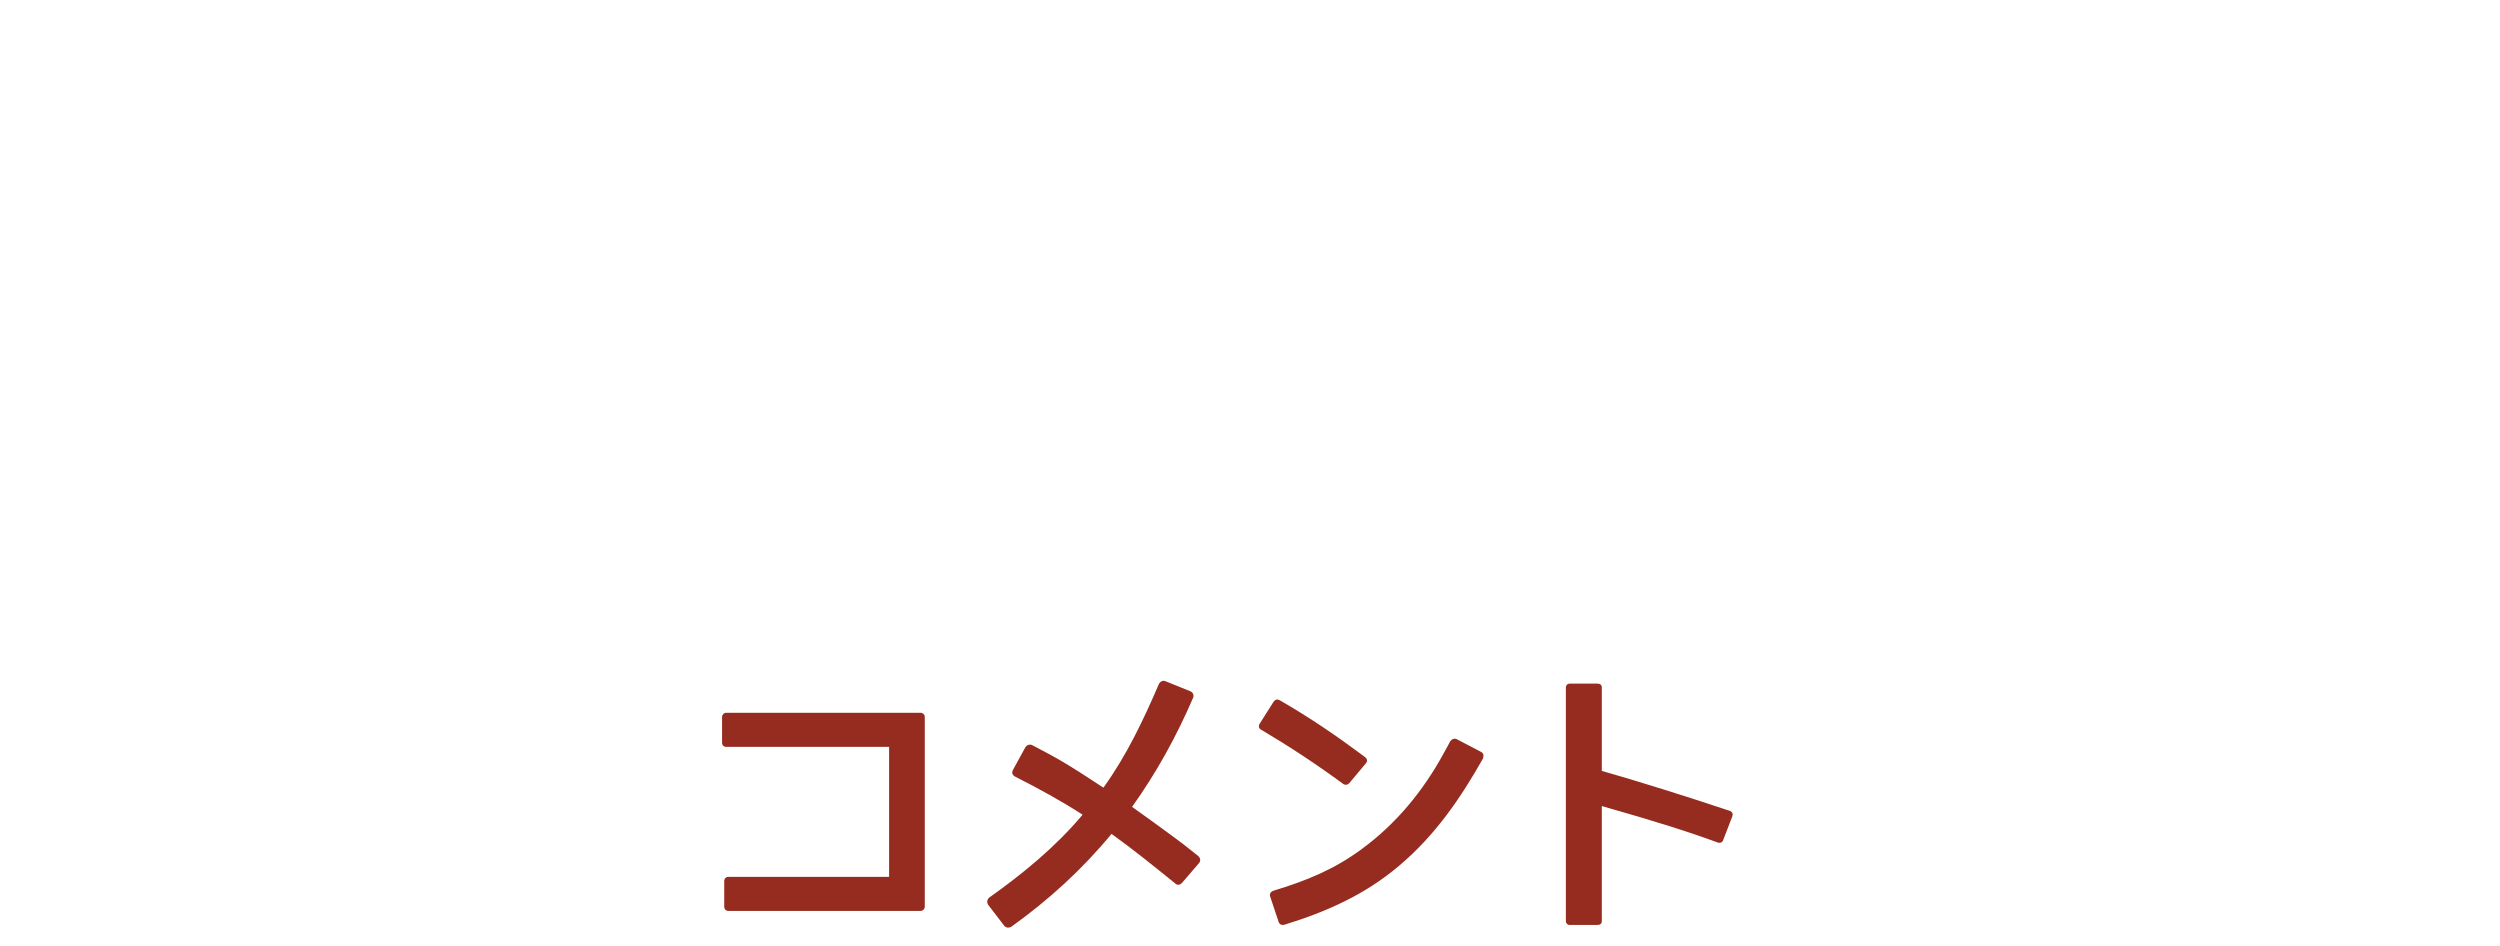 <svg width="111" height="42" viewBox="0 0 111 42" fill="none" xmlns="http://www.w3.org/2000/svg"><g filter="url(#filter0_d_221_2379)"><path d="M8.007 3.693c1.119 0 2.101.161 2.944.483.859.307 1.288.728 1.288 1.265 0 .537-.207 1.204-.621 2.001-.399.782-.736 1.173-1.012 1.173-.077 0-.169-.038-.276-.115-.092-.092-.322-.184-.69-.276-.353-.107-.659-.161-.92-.161-.889 0-1.61.314-2.162.943-.537.629-.805 1.595-.805 2.898 0 1.288.276 2.246.828 2.875.567.629 1.28.943 2.139.943.353 0 .744-.046 1.173-.138.445-.107.759-.253.943-.437.031-.031.092-.046.184-.046s.261.176.506.529c.261.337.498.79.713 1.357.215.552.322.981.322 1.288 0 .598-.46 1.073-1.38 1.426-.92.353-2.009.529-3.266.529-2.024 0-3.688-.713-4.991-2.139C1.621 16.665.969 14.656.969 12.065c0-2.607.667-4.654 2.001-6.141 1.349-1.487 3.028-2.231 5.037-2.231zM21.153 20.23c-2.147 0-3.902-.705-5.267-2.116-1.349-1.411-2.024-3.465-2.024-6.164 0-2.714.682-4.769 2.047-6.164 1.38-1.395 3.151-2.093 5.313-2.093 2.177 0 3.933.69 5.267 2.07 1.334 1.365 2.001 3.442 2.001 6.233 0 2.775-.682 4.845-2.047 6.21-1.365 1.349-3.128 2.024-5.29 2.024zm.023-12.121c-.736 0-1.357.337-1.863 1.012-.491.675-.736 1.625-.736 2.852 0 1.211.238 2.147.713 2.806.475.644 1.096.966 1.863.966.782 0 1.411-.33 1.886-.989.491-.659.736-1.602.736-2.829 0-1.227-.253-2.17-.759-2.829-.491-.659-1.104-.989-1.84-.989zm25.261 11.914c-1.365 0-2.047-.153-2.047-.46l-.483-9.223-2.806 9.338c-.061.184-.583.276-1.564.276-.981 0-1.487-.084-1.518-.253l-2.898-9.453-.322 9.177c-.015.23-.307.391-.874.483-.567.077-1.043.115-1.426.115-.368 0-.728-.023-1.081-.069-.736-.107-1.096-.299-1.081-.575l.529-14.95c0-.368.935-.552 2.806-.552.552 0 1.227.046 2.024.138.797.077 1.242.238 1.334.483l2.576 7.245 2.254-7.268c.138-.399 1.196-.598 3.174-.598.567 0 1.242.046 2.024.138.797.077 1.196.222 1.196.437l.667 15.088c0 .169-.299.291-.897.368-.598.077-1.127.115-1.587.115zm20.866 0c-1.365 0-2.047-.153-2.047-.46l-.483-9.223-2.806 9.338c-.061.184-.583.276-1.564.276-.981 0-1.487-.084-1.518-.253l-2.898-9.453-.322 9.177c-.015.23-.307.391-.874.483-.567.077-1.043.115-1.426.115-.368 0-.728-.023-1.081-.069-.736-.107-1.096-.299-1.081-.575l.529-14.95c0-.368.935-.552 2.806-.552.552 0 1.227.046 2.024.138.797.077 1.242.238 1.334.483l2.576 7.245 2.254-7.268c.138-.399 1.196-.598 3.174-.598.567 0 1.242.046 2.024.138.797.077 1.196.222 1.196.437l.667 15.088c0 .169-.299.291-.897.368-.598.077-1.127.115-1.587.115zm12.241-9.729c.291 0 .437.537.437 1.61 0 .322-.038.705-.115 1.15-.061.429-.184.644-.368.644h-2.921v2.3h4.232c.261 0 .437.337.529 1.012.046.291.069.606.069.943 0 .322-.046.744-.138 1.265-.092.521-.245.782-.46.782h-7.866c-.583 0-.874-.238-.874-.713V4.498c0-.399.176-.598.529-.598h8.234c.322 0 .483.682.483 2.047 0 1.349-.161 2.024-.483 2.024h-4.255v2.323h2.967zm16.472 9.2c0 .322-.721.483-2.162.483-1.441 0-2.223-.115-2.346-.345l-3.841-7.176v7.153c0 .276-.713.414-2.139.414-1.411 0-2.116-.138-2.116-.414V4.222c0-.23.606-.345 1.817-.345.475 0 1.027.046 1.656.138.644.077 1.035.23 1.173.46l3.68 7.084V4.337c0-.291.713-.437 2.139-.437 1.426 0 2.139.146 2.139.437v15.157zm9.233.138c0 .307-.759.46-2.277.46-1.518 0-2.277-.153-2.277-.46V8.086h-2.76c-.261 0-.445-.353-.552-1.058-.046-.337-.069-.682-.069-1.035 0-.353.023-.698.069-1.035.107-.705.291-1.058.552-1.058H107.94c.26 0 .444.353.552 1.058.046.337.069.682.069 1.035 0 .353-.023.698-.069 1.035-.108.705-.292 1.058-.552 1.058h-2.691v11.546z" fill="#fff"/></g><path d="M41.06 31.828v8.436c0 .096-.084.18-.18.18h-8.544c-.108 0-.18-.084-.18-.18v-1.14c0-.108.072-.192.18-.192h7.14V33.16H32.24c-.108 0-.18-.072-.18-.192v-1.14c0-.096.084-.18.18-.18h8.64c.096 0 .18.084.18.18zm12.168 6.504l-.744.864c-.096.108-.228.12-.324.012-.924-.744-1.836-1.488-2.808-2.184-1.296 1.572-2.796 2.94-4.44 4.116-.108.072-.252.06-.324-.036l-.708-.924c-.072-.096-.06-.24.036-.324 1.524-1.08 2.964-2.268 4.152-3.684-.948-.612-1.98-1.176-3-1.692-.132-.072-.156-.18-.084-.312l.54-.984c.06-.108.204-.156.312-.096 1.128.588 1.476.78 3.156 1.884 1.02-1.416 1.764-2.976 2.46-4.596.048-.108.168-.18.288-.132l1.104.444c.12.048.18.18.132.288-.744 1.728-1.632 3.336-2.712 4.848 1.344.96 2.4 1.74 2.484 1.824l.456.36c.096.096.12.204.024.324zm6.684-3.564c-.06.072-.18.108-.276.036-1.176-.864-2.376-1.656-3.612-2.388-.132-.06-.168-.168-.084-.3l.6-.948c.072-.108.168-.144.288-.072 1.32.756 2.544 1.596 3.768 2.508.096.072.144.18.048.288l-.732.876zm2.208 3.672c-1.512 1.284-3.216 2.04-5.088 2.616-.12.036-.228-.012-.264-.132l-.372-1.116c-.048-.144.06-.24.156-.264 1.476-.444 2.712-.96 3.912-1.848 1.536-1.128 2.736-2.592 3.648-4.272l.276-.504c.072-.108.192-.156.3-.096l1.056.552c.12.06.144.156.108.264v.024c-1.008 1.788-2.136 3.432-3.732 4.776zm14.796-2.196l-.408 1.056c-.036.108-.144.144-.24.108-1.2-.444-2.7-.924-5.148-1.62V40.9c0 .108-.072.168-.192.168h-1.236c-.096 0-.168-.072-.168-.168V30.52c0-.096.072-.168.168-.168h1.236c.12 0 .192.06.192.168v3.708c1.452.408 3.9 1.176 5.688 1.776.108.036.144.132.108.24z" fill="#962C1F"/><defs><filter id="filter0_d_221_2379" x=".969" y="3.693" width="109.591" height="18.537" filterUnits="userSpaceOnUse" color-interpolation-filters="sRGB"><feFlood flood-opacity="0" result="BackgroundImageFix"/><feColorMatrix in="SourceAlpha" values="0 0 0 0 0 0 0 0 0 0 0 0 0 0 0 0 0 0 127 0" result="hardAlpha"/><feOffset dx="2" dy="2"/><feColorMatrix values="0 0 0 0 0.588 0 0 0 0 0.173 0 0 0 0 0.122 0 0 0 1 0"/><feBlend in2="BackgroundImageFix" result="effect1_dropShadow_221_2379"/><feBlend in="SourceGraphic" in2="effect1_dropShadow_221_2379" result="shape"/></filter></defs></svg>